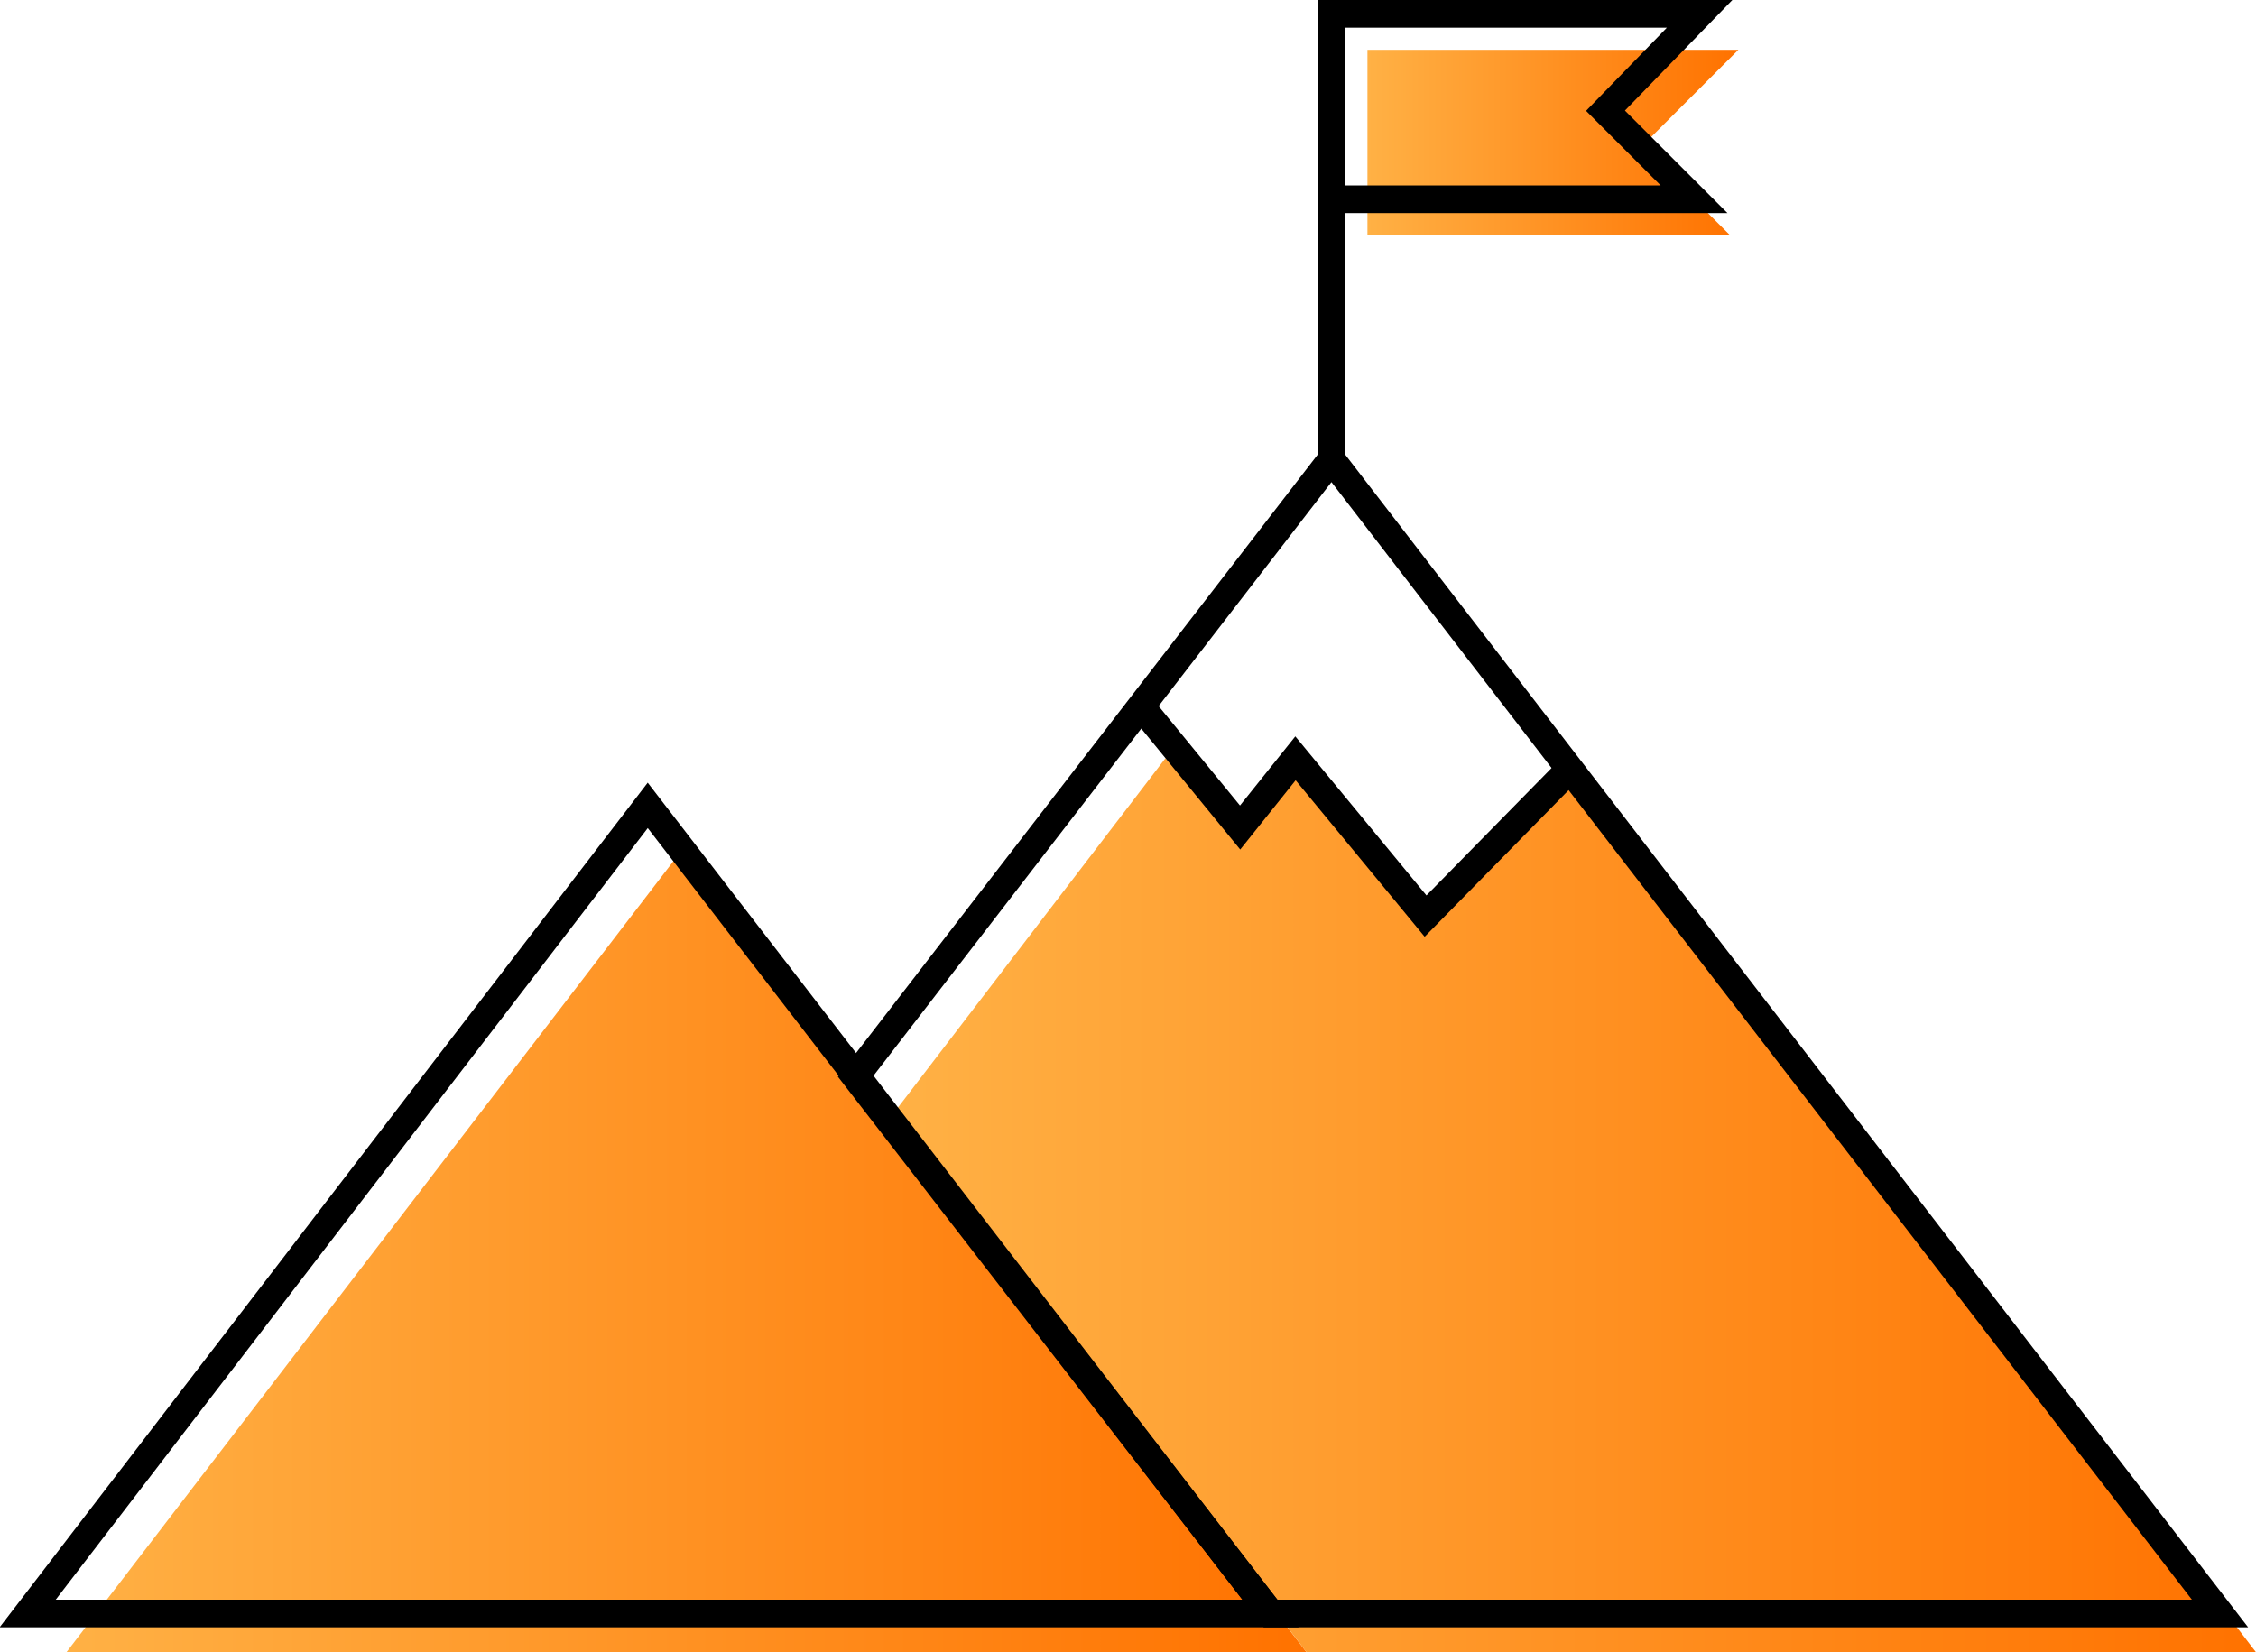 <svg id="b8f4327e-c989-4b6f-a3fc-1543a3079782" data-name="Layer 1" xmlns="http://www.w3.org/2000/svg" xmlns:xlink="http://www.w3.org/1999/xlink" viewBox="0 0 81.5 59.7"><defs><style>.b229083a-4d2f-4205-96a5-ebed37db4301{fill:url(#e5751174-7a60-47b6-912e-71748543a4a1);}.a899c913-2d78-4c30-94c3-404481be27a3{fill:url(#a4a999ac-2dd8-4695-9cae-19ee490902f2);}.b7bafc1f-590d-49ba-99d3-e633e5c894f9{fill:url(#b0f633f3-603b-4eb8-ba86-81786fe4f5d0);}.f50d34e0-ed54-4058-bf40-02757353d5db{fill:none;stroke:#000;stroke-miterlimit:10;}</style><linearGradient id="e5751174-7a60-47b6-912e-71748543a4a1" x1="2.36" y1="45.08" x2="47.23" y2="45.08" gradientUnits="userSpaceOnUse"><stop offset="0" stop-color="#ffb145"/><stop offset="1" stop-color="#ff7200"/></linearGradient><linearGradient id="a4a999ac-2dd8-4695-9cae-19ee490902f2" x1="32.28" y1="43.57" x2="81.5" y2="43.57" xlink:href="#e5751174-7a60-47b6-912e-71748543a4a1"/><linearGradient id="b0f633f3-603b-4eb8-ba86-81786fe4f5d0" x1="49.42" y1="9.87" x2="62.79" y2="9.87" xlink:href="#e5751174-7a60-47b6-912e-71748543a4a1"/></defs><title>icon2</title><polygon class="b229083a-4d2f-4205-96a5-ebed37db4301" points="47.2 59.7 2.4 59.7 24.8 30.5 47.2 59.7"/><polygon class="a899c913-2d78-4c30-94c3-404481be27a3" points="81.5 59.7 47.2 59.7 32.3 40.2 42.1 27.4 44.8 29.9 46.8 27.4 51.5 33.1 56.9 27.6 81.5 59.7"/><polyline class="b7bafc1f-590d-49ba-99d3-e633e5c894f9" points="49.4 17.9 49.4 1.8 62.8 1.8 59.3 5.3 62.5 8.5 49.4 8.5"/><polygon class="f50d34e0-ed54-4058-bf40-02757353d5db" points="45.9 58.3 1 58.3 23.4 29.1 45.9 58.3"/><polygon class="f50d34e0-ed54-4058-bf40-02757353d5db" points="80.2 58.3 45.9 58.3 30.9 38.9 48.1 16.6 80.2 58.3"/><polyline class="f50d34e0-ed54-4058-bf40-02757353d5db" points="56.9 27.6 51.5 33.1 46.8 27.4 44.8 29.9 41.2 25.5"/><polyline class="f50d34e0-ed54-4058-bf40-02757353d5db" points="48.1 16.6 48.1 0.5 61.4 0.5 58 4 61.2 7.2 48.1 7.2"/></svg>